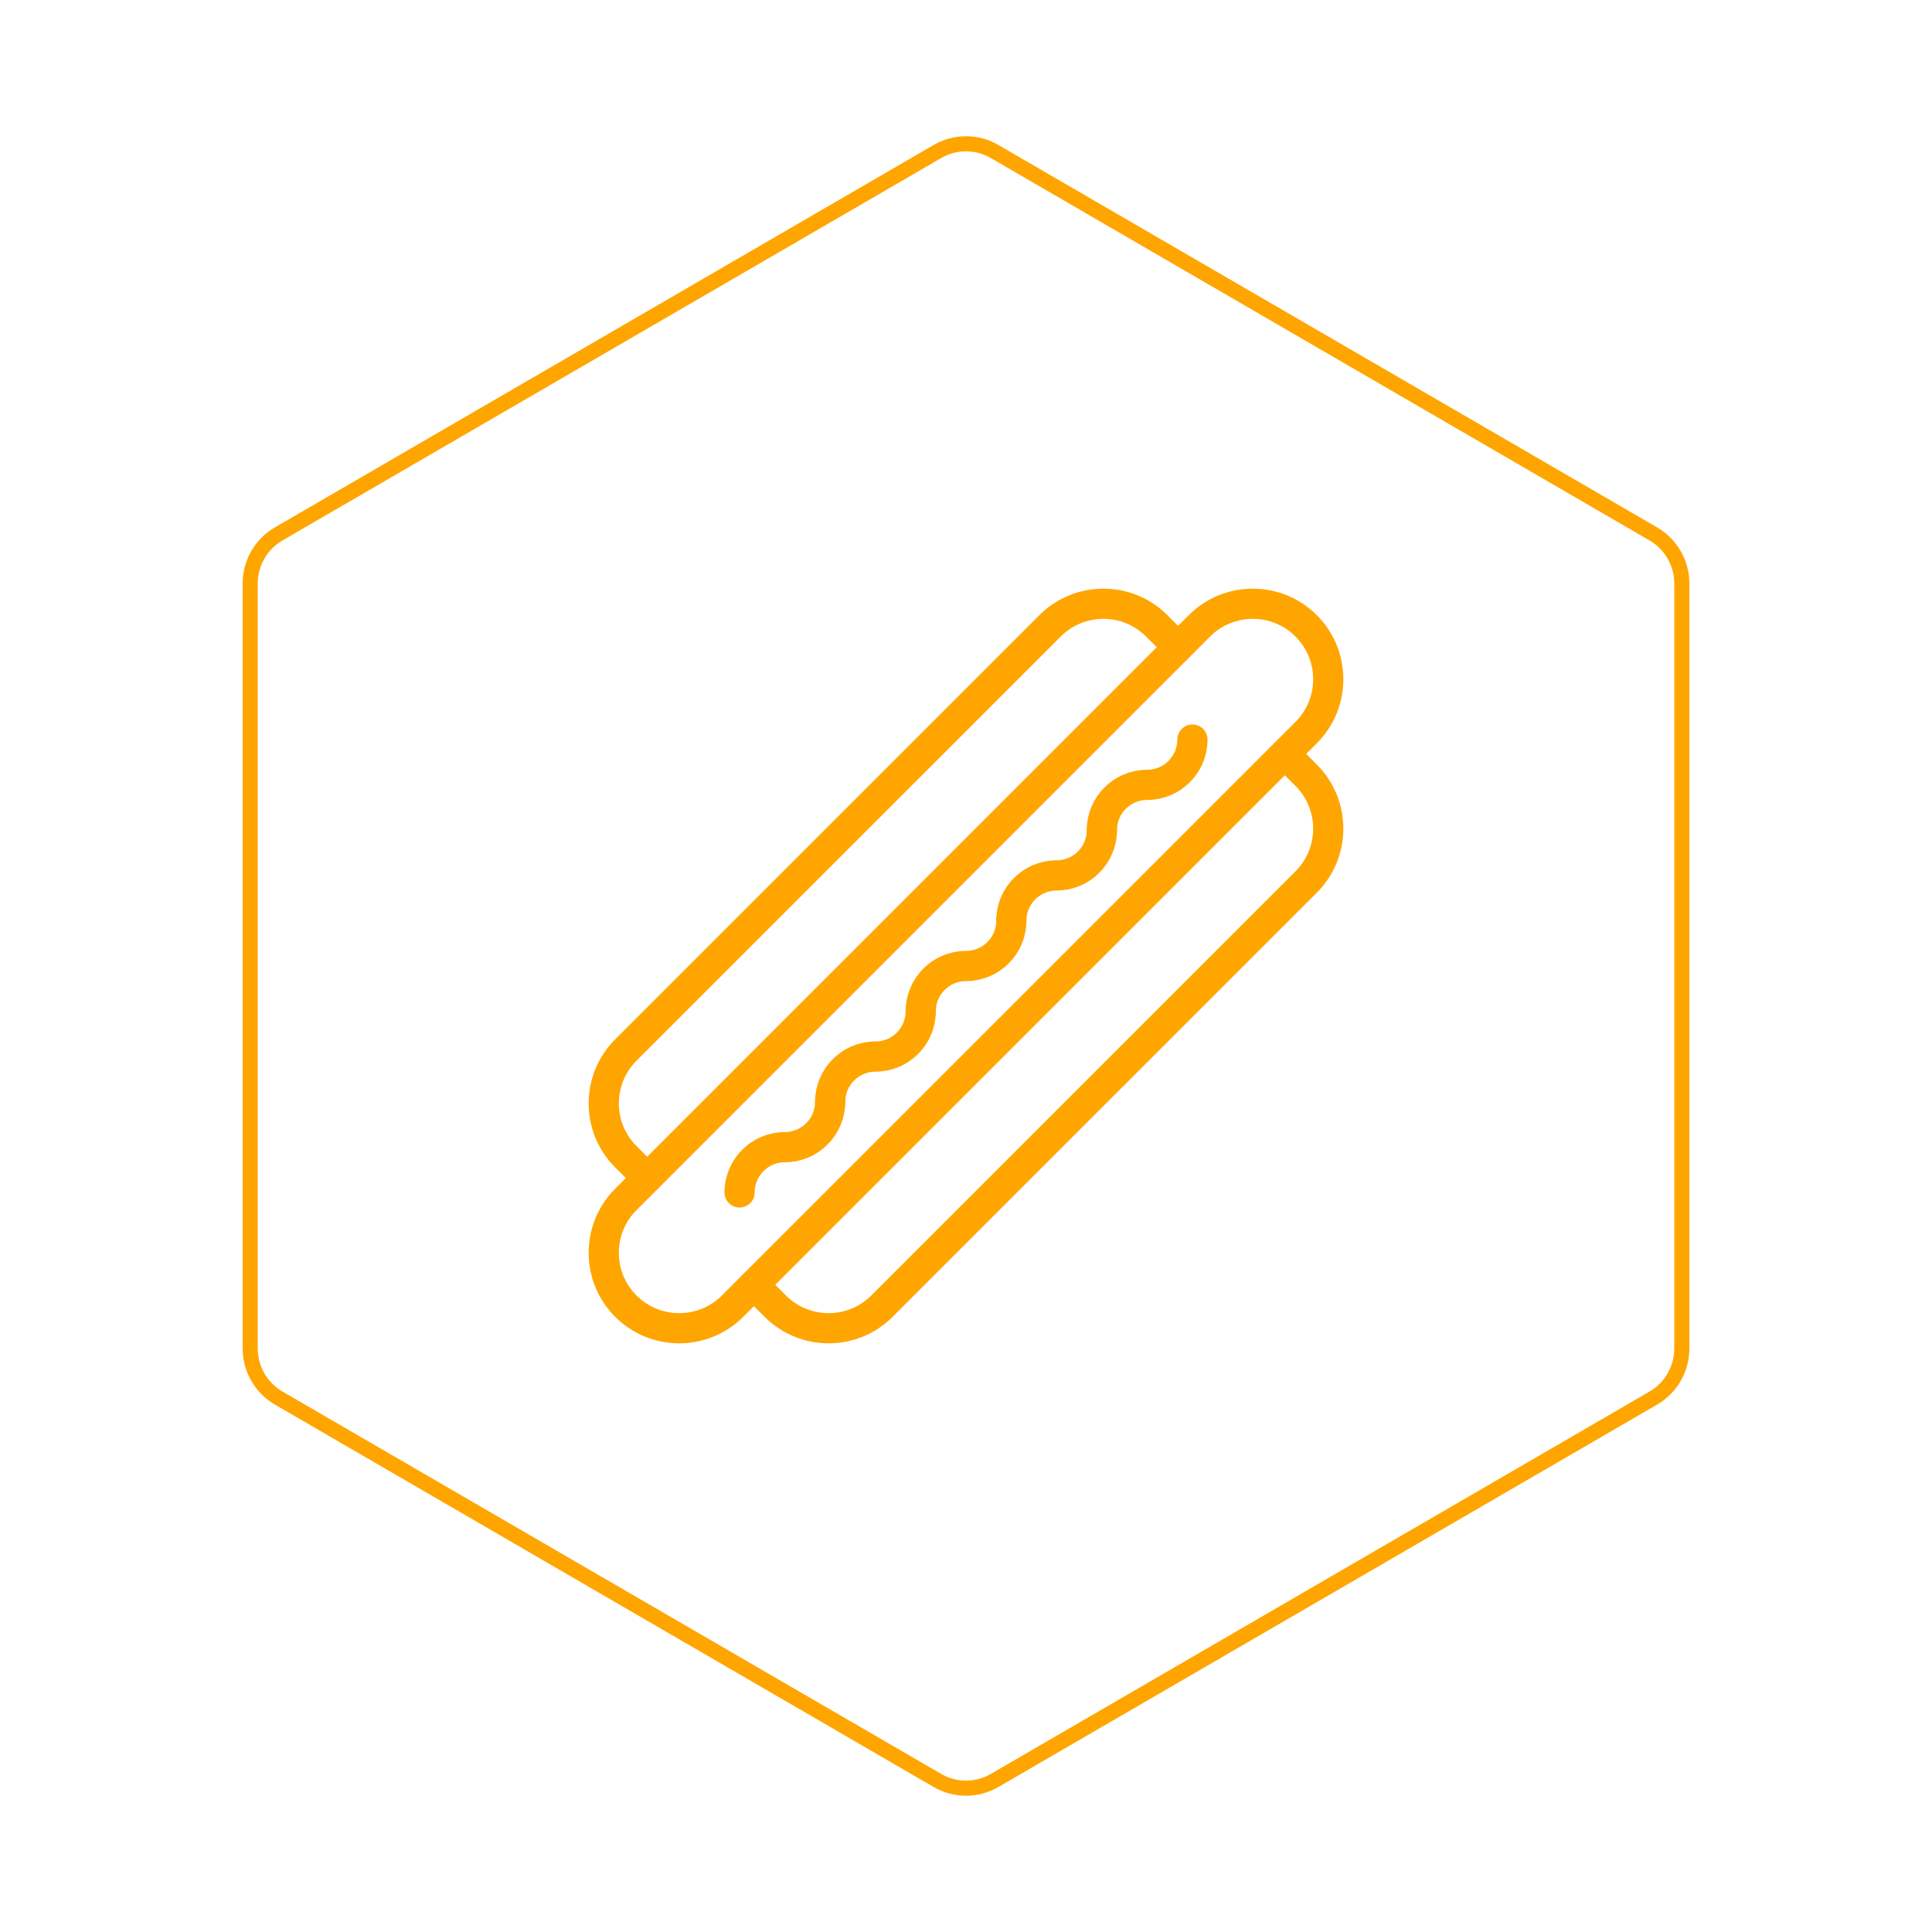 <svg id="hexo" viewBox="0 0 128 128" xmlns="http://www.w3.org/2000/svg">
  <g id="border">
    <path stroke="#FFA500" fill="none" stroke-width="1" d="m62.112,10.035c1.169,-0.678 2.608,-0.678 3.777,0l43.649,25.339c1.169,0.678 1.888,1.931 1.888,3.288l0,50.675c0,1.358 -0.719,2.611 -1.888,3.288l-43.649,25.339c-1.169,0.678 -2.608,0.678 -3.777,0l-43.649,-25.339c-1.169,-0.678 -1.888,-1.931 -1.888,-3.288l0,-50.675c0,-1.358 0.719,-2.611 1.888,-3.288l43.649,-25.339z" id="svg_1"/>
  </g>
  <svg id="emoji" x="28" y="28" viewBox="0 0 128 128" xmlns="http://www.w3.org/2000/svg">
  <g id="line">
    <path fill="none" stroke="#FFA500" stroke-linecap="round" stroke-linejoin="round" stroke-miterlimit="10" stroke-width="2" d="M27,45.001c0,1.656-1.344,3.001-3.001,3.001c-1.657,0-2.999,1.344-3,3"/>
    <path fill="none" stroke="#FFA500" stroke-linecap="round" stroke-linejoin="round" stroke-miterlimit="10" stroke-width="2" d="M39.002,33c0,1.656-1.344,3-3.002,3c-1.656,0-2.999,1.344-3,3"/>
    <path fill="none" stroke="#FFA500" stroke-linecap="round" stroke-linejoin="round" stroke-miterlimit="10" stroke-width="2" d="M33,39c0,1.656-1.342,3.001-3,3c-1.657,0-3,1.345-3,3.001"/>
    <path fill="none" stroke="#FFA500" stroke-linecap="round" stroke-linejoin="round" stroke-miterlimit="10" stroke-width="2" d="M45.002,26.998c0,1.657-1.342,3.002-3,3.001c-1.658,0-3,1.345-3,3.001"/>
    <path fill="none" stroke="#FFA500" stroke-linecap="round" stroke-linejoin="round" stroke-miterlimit="10" stroke-width="2" d="M51.002,20.998c0,1.656-1.342,3-3,3c-1.656,0-3,1.345-3,3"/>
    <path fill="none" stroke="#FFA500" stroke-linecap="round" stroke-linejoin="round" stroke-miterlimit="10" stroke-width="2" d="M20.535,58.535c-1.953,1.953-5.119,1.953-7.072,0c-1.951-1.952-1.951-5.118,0-7.07l38.002-38 c1.953-1.953,5.119-1.953,7.072,0c1.951,1.952,1.951,5.118,0,7.07L20.535,58.535z"/>
    <path fill="none" stroke="#FFA500" stroke-linecap="round" stroke-linejoin="round" stroke-miterlimit="10" stroke-width="2" d="M50.051,14.879l-1.414-1.414c-1.951-1.953-5.117-1.953-7.07,0L13.465,41.565 c-1.953,1.953-1.953,5.119-0.002,7.071l1.416,1.415"/>
    <path fill="none" stroke="#FFA500" stroke-linecap="round" stroke-linejoin="round" stroke-miterlimit="10" stroke-width="2" d="M21.949,57.121l1.414,1.414c1.953,1.953,5.119,1.953,7.07,0l28.104-28.1c1.951-1.953,1.951-5.119,0-7.071 l-1.414-1.415"/>
  </g>
</svg>
</svg>
